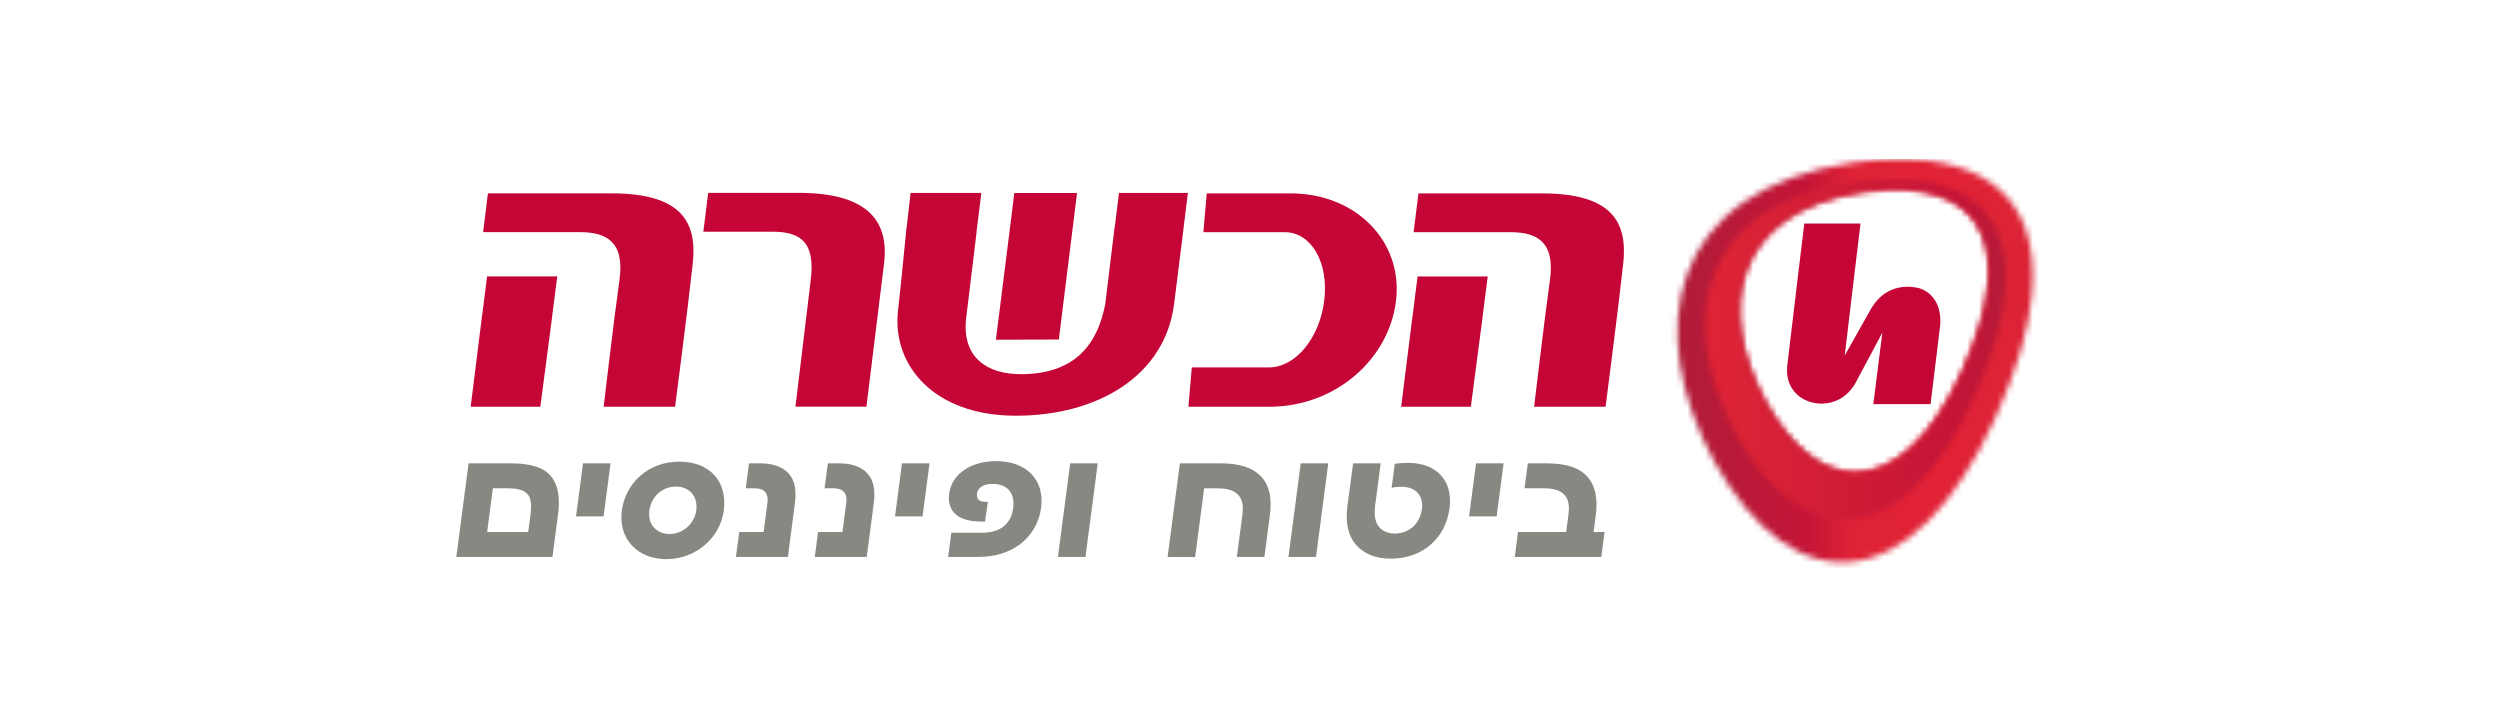 <?xml version="1.0" encoding="UTF-8"?> <svg xmlns="http://www.w3.org/2000/svg" width="420" height="120" viewBox="0 0 420 120" fill="none"><path d="M85.676 77.84C88.106 77.84 90.684 78.155 92.211 79.621C93.691 81.037 94.15 83.396 93.766 86.307L92.817 93.57H76.66L78.721 77.84H85.676ZM89.142 86.282C89.296 85.102 89.282 83.79 88.691 83.084C88.002 82.27 86.844 82.034 85.152 82.034H82.801L81.84 89.375H88.741L89.146 86.282H89.142ZM102.571 77.84L101.402 86.755H96.774L97.943 77.84H102.571ZM104.463 85.783C105.073 81.145 108.926 77.553 114.106 77.553C119.286 77.553 122.233 80.908 121.595 85.783C121 90.318 116.906 93.935 111.963 93.935C107.019 93.935 103.854 90.447 104.463 85.783ZM116.967 85.783C117.286 83.346 115.806 81.747 113.558 81.747C111.31 81.747 109.407 83.371 109.091 85.783C108.776 88.196 110.4 89.716 112.515 89.716C114.762 89.716 116.691 87.906 116.971 85.783H116.967ZM128.288 89.375L128.922 84.525C129.037 83.661 128.901 83.084 128.582 82.69C128.241 82.27 127.635 82.034 126.868 82.034H125.284L125.832 77.84H127.657C129.851 77.84 131.392 78.392 132.414 79.463C133.554 80.643 133.837 82.32 133.532 84.654L132.363 93.57H123.638L124.187 89.375H128.284H128.288ZM141.533 89.375L142.168 84.525C142.282 83.661 142.146 83.084 141.827 82.69C141.487 82.27 140.881 82.034 140.114 82.034H138.529L139.078 77.84H140.902C143.096 77.84 144.638 78.392 145.659 79.463C146.799 80.643 147.082 82.32 146.778 84.654L145.609 93.57H136.884L137.432 89.375H141.53H141.533ZM156.159 77.84L154.99 86.755H150.362L151.531 77.84H156.159ZM164.755 89.504C166.551 89.504 167.791 89.139 168.713 88.35C169.634 87.565 170.068 86.49 170.215 85.36C170.537 82.898 169.293 81.295 166.755 81.295C165.3 81.295 164.278 81.847 164.135 82.948C164.013 83.866 164.59 84.31 165.465 84.31H165.967L165.483 87.612H164.691C161.174 87.612 159.052 86.067 159.464 82.919C159.898 79.618 163.138 77.467 167.343 77.467C172.498 77.467 175.517 80.664 174.907 85.307C174.574 87.848 173.258 90.024 171.326 91.469C169.541 92.781 167.218 93.566 164.232 93.566H159.288L159.819 89.501H164.762L164.755 89.504ZM184.421 77.84L182.36 93.57H177.732L179.793 77.84H184.421ZM205.041 77.84C208.159 77.84 210.314 78.546 211.654 79.833C213.156 81.274 213.744 83.45 213.339 86.543L212.418 93.57H207.79L208.715 86.518C208.88 85.26 208.822 84.081 208.113 83.242C207.449 82.457 206.342 82.037 204.517 82.037H202.298L200.785 93.573H196.158L198.219 77.843H205.041V77.84ZM223.151 77.84L221.089 93.57H216.461L218.523 77.84H223.151ZM227.786 91.498C226.524 90.028 225.983 87.906 226.363 84.995L227.327 77.836H231.955L231.023 84.941C230.811 86.565 231.037 87.669 231.621 88.454C232.116 89.11 233.052 89.633 234.321 89.633C236.751 89.633 238.554 87.981 238.88 85.49C239.174 83.235 237.809 81.769 235.403 81.769C234.823 81.769 234.177 81.847 233.794 81.951L234.324 77.915C234.812 77.836 235.694 77.757 236.511 77.757C241.375 77.757 244.125 80.772 243.526 85.36C242.852 90.497 238.952 93.856 233.636 93.856C231.044 93.856 229.069 92.992 227.786 91.498ZM252.603 77.84L251.434 86.755H246.806L247.975 77.84H252.603ZM263.12 89.375L263.493 86.518C263.69 85.023 263.54 83.948 262.873 83.188C262.092 82.295 260.855 82.034 259.296 82.034H256.123L256.672 77.84H259.79C263.174 77.84 265.347 78.6 266.687 80.094C267.956 81.51 268.473 83.608 268.089 86.543L267.72 89.375H269.569L269.021 93.57H254.481L255.03 89.375H263.12Z" fill="#878882"></path><path d="M272.695 44.332C271.799 52.527 269.734 68.335 269.734 68.335H257.733C257.733 68.335 259.478 53.523 260.396 46.988C261.299 40.453 257.966 39.009 253.797 39.009H240.73C240.73 39.009 240.709 39.009 240.702 39.009H237.486L238.3 32.488H259.034C270.95 32.488 273.466 37.417 272.699 44.332M238.153 46.447L237.361 52.717C237.339 52.857 237.314 52.993 237.296 53.136L235.396 68.335H247.1L249.072 53.287C249.09 53.151 249.104 53.007 249.115 52.86L249.939 46.447H238.146H238.153ZM102.707 32.481H81.973L81.163 39.002H84.378C84.378 39.002 84.4 39.002 84.41 39.002H97.477C101.649 39.002 104.98 40.446 104.076 46.981C103.155 53.516 101.413 68.328 101.413 68.328H113.415C113.415 68.328 115.479 52.52 116.376 44.325C117.143 37.41 114.626 32.481 102.71 32.481M81.829 46.44L81.037 52.71C81.016 52.849 80.99 52.986 80.973 53.129L79.073 68.328H90.777L92.752 53.28C92.77 53.143 92.784 53 92.795 52.853L93.62 46.44H81.829ZM134.163 32.402H122.226C122.197 32.402 122.172 32.406 122.143 32.406H118.974L118.164 38.926H121.426C121.444 38.926 121.462 38.926 121.484 38.926H129.833C134.848 38.926 136.902 41.052 136.221 46.892L133.636 68.325H145.559L148.523 44.25C149.359 37.413 146.093 32.398 134.17 32.398M216.82 32.488H206.12C206.12 32.488 206.098 32.488 206.087 32.488H202.728L202.166 39.009H207.754H215.848C220.319 39.009 223.283 44.178 222.459 50.552C221.684 56.868 217.591 61.722 213.196 61.722H203.7C203.7 61.722 203.693 61.722 203.685 61.722H200.226L199.653 68.335H205.23H213.267C224.212 68.335 233.306 60.506 234.529 50.552C235.74 40.604 227.85 32.488 216.82 32.488ZM187.386 37.345C187.321 37.682 187.267 38.026 187.224 38.389L185.683 51.068C184.428 57.653 180.768 62.862 171.498 62.862C165.737 62.862 161.554 59.969 162.314 53.437L164.067 39.002C164.067 38.905 164.067 38.797 164.081 38.682L164.096 38.589L164.863 32.413H152.979L152.341 37.998C152.32 38.127 152.295 38.252 152.273 38.385L152.133 39.819V39.837L151.492 46.336L150.846 52.365C149.929 61.327 156.844 69.841 170.666 69.841C184.489 69.841 195.727 63.08 197.247 51.075L198.76 38.998C198.81 38.661 198.846 38.346 198.868 38.041L199.567 32.409H187.988L187.378 37.338L187.386 37.345ZM177.886 57.04L178.739 50.157L180.302 37.603H180.299L180.944 32.42H170.401L169.652 38.471L168.057 51.136H168.06L167.311 57.072L177.886 57.04Z" fill="#C40536"></path><mask id="mask0_3100_8485" style="mask-type:luminance" maskUnits="userSpaceOnUse" x="281" y="26" width="61" height="69"><path d="M296.559 67.475C288.167 52.111 290.906 35.442 312.984 32.141C325.194 30.431 335.202 33.951 334.034 47.63C333.851 49.835 333.356 52.126 332.668 54.438C331.955 56.825 330.958 59.471 329.7 62.313C324.448 73.831 317.974 79.323 311.661 79.323H311.654C306.216 79.323 300.9 75.261 296.555 67.472M311.421 27.269C279.983 31.968 276.094 55.692 288.031 77.581C301.391 101.57 321.326 100.727 335.213 70.221C337.006 66.199 338.436 62.414 339.45 59.023C340.425 55.732 341.114 52.47 341.386 49.34C342.802 32.822 332.783 26.717 319.107 26.717C316.641 26.717 314.067 26.91 311.421 27.272" fill="white"></path></mask><g mask="url(#mask0_3100_8485)"><path d="M342.806 26.713H276.094V101.573H342.806V26.713Z" fill="url(#paint0_linear_3100_8485)"></path></g><mask id="mask1_3100_8485" style="mask-type:luminance" maskUnits="userSpaceOnUse" x="286" y="30" width="51" height="58"><path d="M296.659 67.544C288.307 52.222 291.024 35.593 313.02 32.306C325.18 30.607 335.149 34.105 333.98 47.76C333.79 49.964 333.31 52.248 332.632 54.538C331.915 56.929 330.919 59.582 329.66 62.403C324.452 73.896 317.996 79.38 311.705 79.38C306.288 79.38 300.997 75.326 296.663 67.544M311.497 30.485C284.919 34.464 281.636 54.542 291.741 73.075C303.022 93.386 319.856 92.669 331.614 66.866C333.12 63.439 334.328 60.238 335.17 57.363C336.005 54.581 336.593 51.817 336.819 49.165C338.009 35.173 329.549 30.008 317.999 30.008C315.917 30.008 313.73 30.183 311.489 30.485" fill="white"></path></mask><g mask="url(#mask1_3100_8485)"><path d="M338.013 30.008H281.636V93.382H338.013V30.008Z" fill="url(#paint1_linear_3100_8485)"></path></g><path d="M322.072 48.341C319.268 47.778 316.264 48.589 314.339 51.865L309.912 59.73L311.532 46.147L312.565 37.555H303.126L302.556 42.24C302.556 42.258 302.549 42.276 302.545 42.294L302.399 43.534L302.004 46.76H302.011L300.241 61.59C299.886 65.562 302.886 67.806 305.983 67.806C308.31 67.806 310.303 66.681 311.615 64.541L316.243 55.869L316.193 56.195L315.952 58.127L314.719 67.892H324.337L325.459 58.683H325.456L325.821 55.679C326.613 51.213 324.384 48.793 322.079 48.334" fill="#C40536"></path><defs><linearGradient id="paint0_linear_3100_8485" x1="282.597" y1="63.655" x2="342.187" y2="63.655" gradientUnits="userSpaceOnUse"><stop stop-color="#B11C38"></stop><stop offset="0.35" stop-color="#C41537"></stop><stop offset="0.48" stop-color="#DF2236"></stop><stop offset="0.73" stop-color="#E22236"></stop><stop offset="1" stop-color="#DB2335"></stop></linearGradient><linearGradient id="paint1_linear_3100_8485" x1="286.894" y1="61.266" x2="337.275" y2="61.266" gradientUnits="userSpaceOnUse"><stop stop-color="#E12235"></stop><stop offset="0.1" stop-color="#DB2335"></stop><stop offset="0.82" stop-color="#C41537"></stop><stop offset="0.91" stop-color="#BF1637"></stop><stop offset="0.99" stop-color="#B31B38"></stop><stop offset="1" stop-color="#B11D39"></stop></linearGradient></defs></svg> 